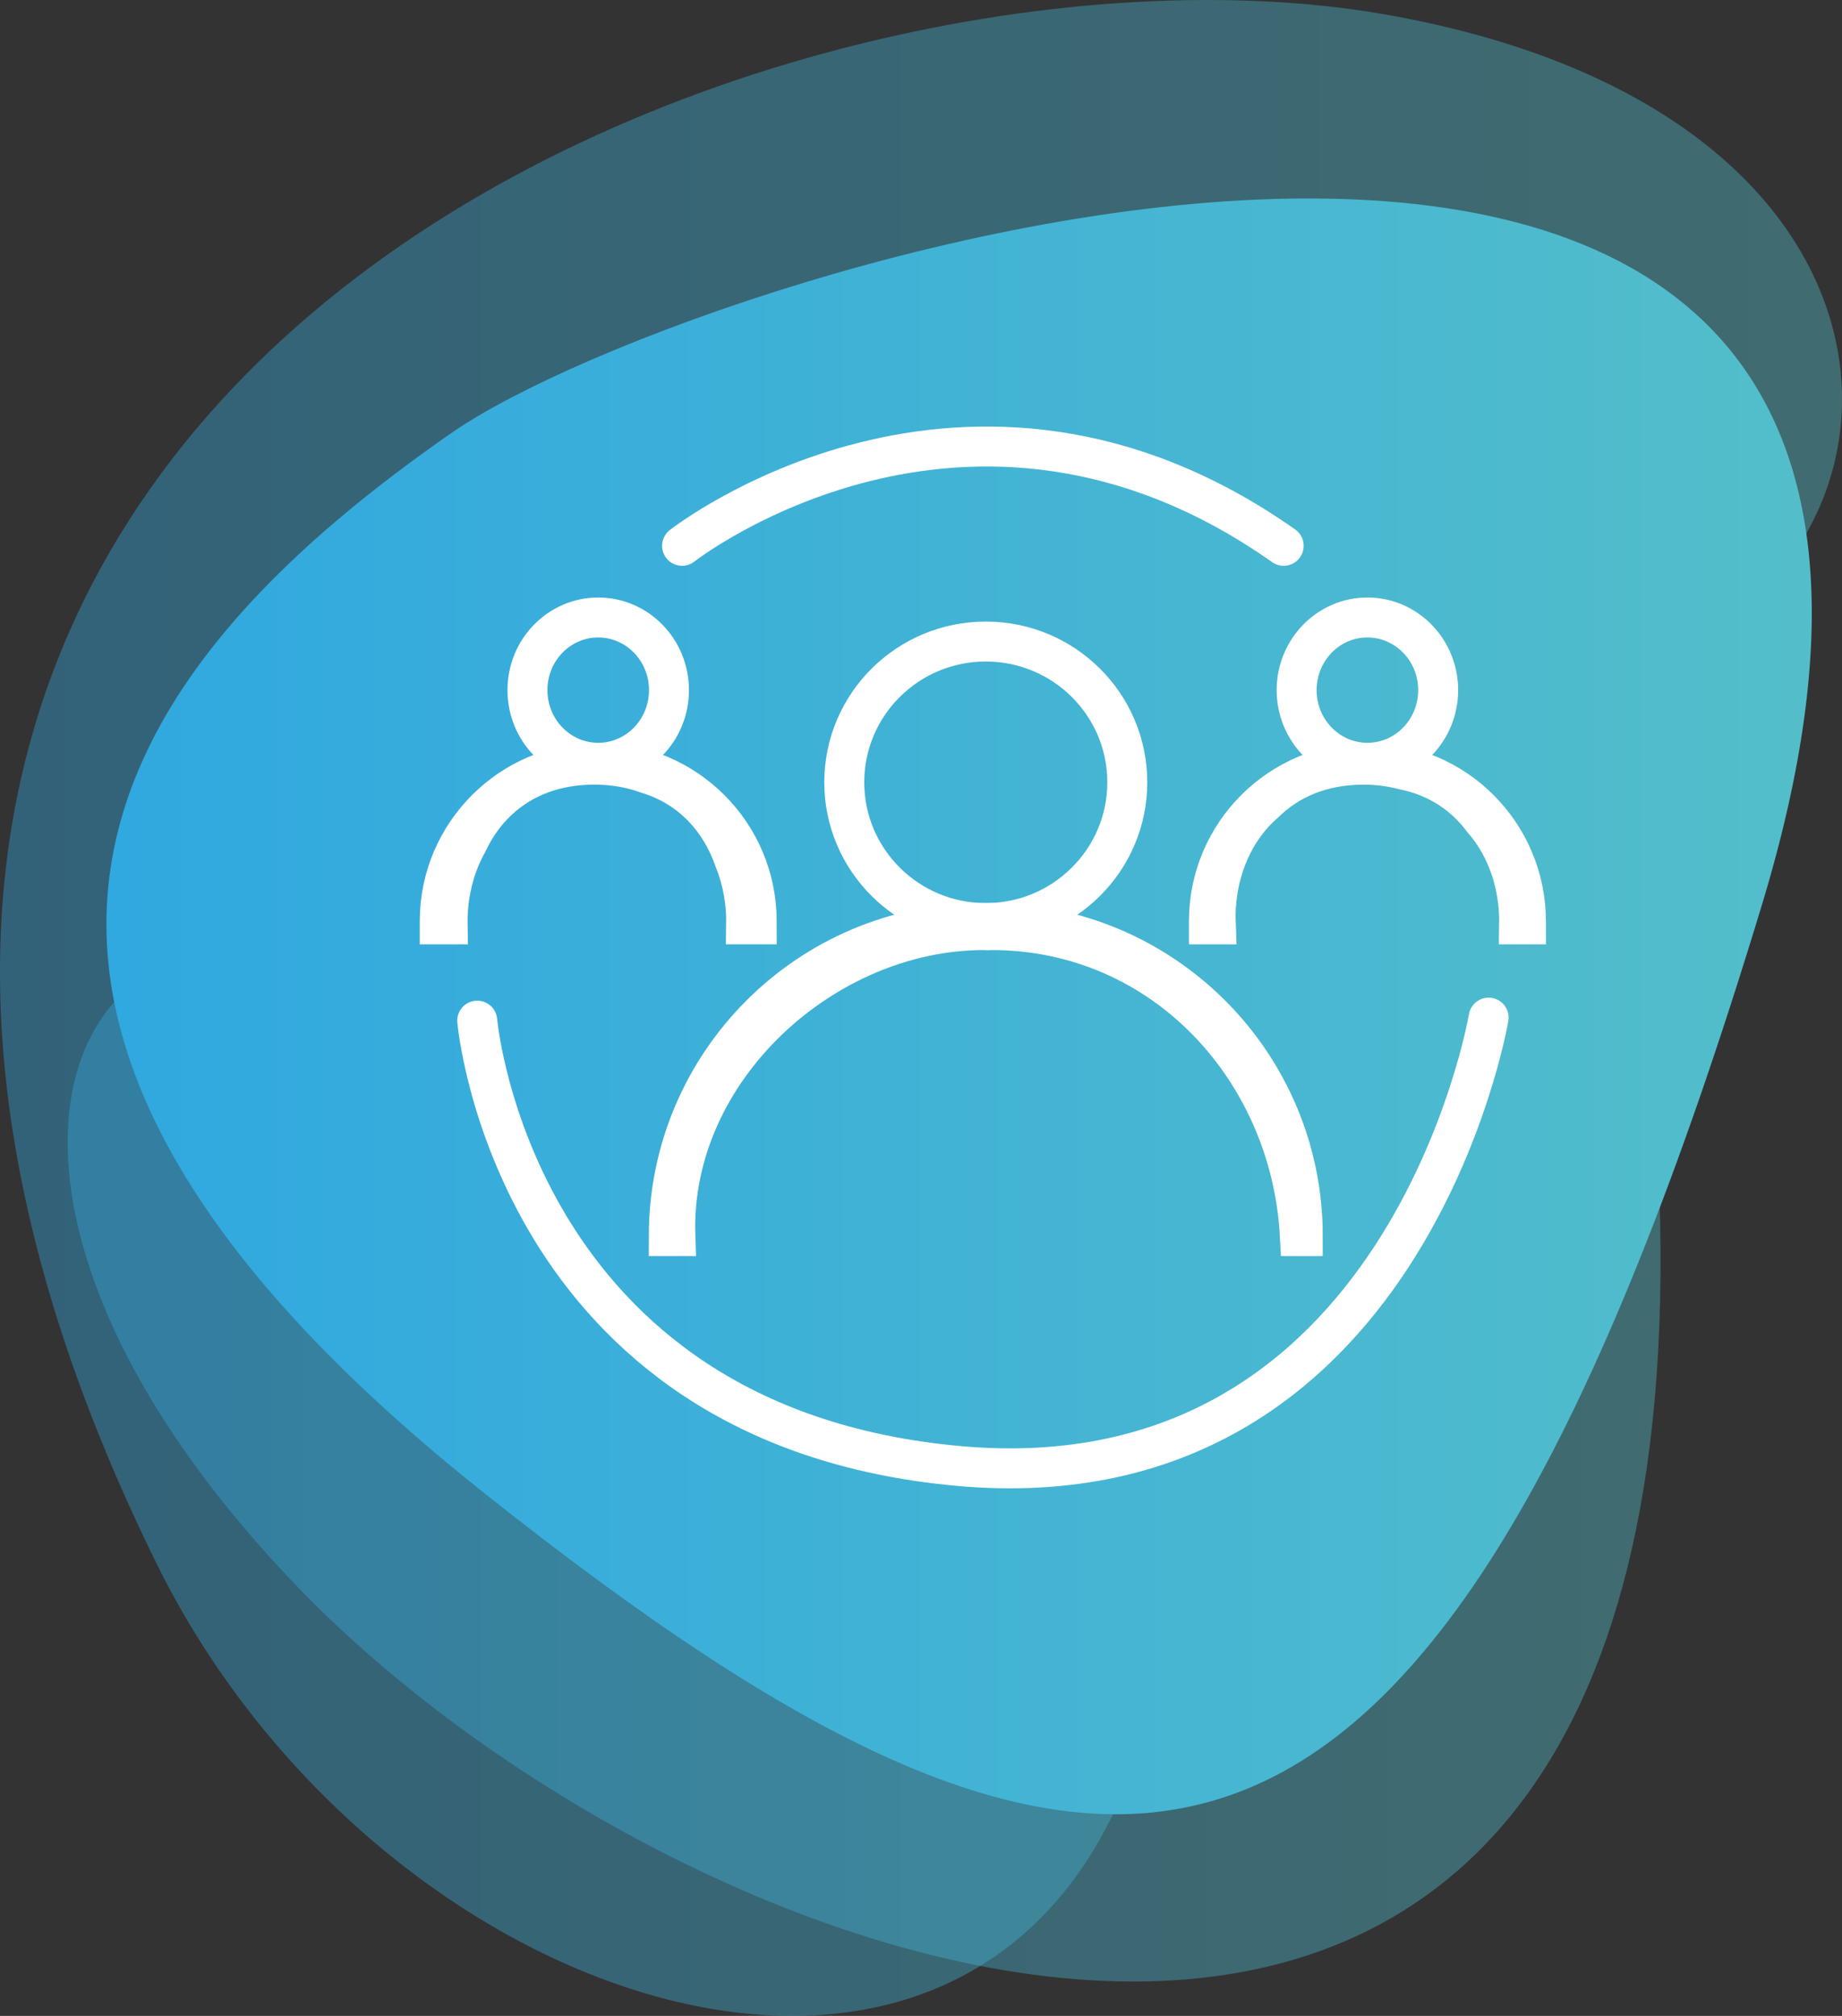 <?xml version="1.0" encoding="iso-8859-1"?>
<!-- Generator: Adobe Illustrator 22.1.0, SVG Export Plug-In . SVG Version: 6.00 Build 0)  -->
<svg version="1.1" id="Layer_1" xmlns="http://www.w3.org/2000/svg" xmlns:xlink="http://www.w3.org/1999/xlink" x="0px" y="0px"
	 viewBox="0 0 92.197 100.896" style="enable-background:new 0 0 92.197 100.896;" xml:space="preserve">
<rect x="0" y="0" width="92.197" height="100.896" fill="#333333" stroke="none"/>
<linearGradient id="SVGID_1_" gradientUnits="userSpaceOnUse" x1="3.387" y1="59.785" x2="83.115" y2="59.785">
	<stop  offset="0" style="stop-color:#30A8E0"/>
	<stop  offset="1" style="stop-color:#53BECA"/>
</linearGradient>
<path style="opacity:0.4;fill:url(#SVGID_1_);" d="M83.006,58.522c-1.005-21.586-17.92-44.427-30.336-36.53
	C40.253,29.889,30.137,56.441,17.23,49.384c-12.906-7.056-22.21,9.314-2.394,29.981C34.653,100.032,85.797,118.456,83.006,58.522z"
	/>
<linearGradient id="SVGID_2_" gradientUnits="userSpaceOnUse" x1="0" y1="50.448" x2="92.198" y2="50.448">
	<stop  offset="0" style="stop-color:#30A8E0"/>
	<stop  offset="1" style="stop-color:#53BECA"/>
</linearGradient>
<path style="opacity:0.4;fill:url(#SVGID_2_);" d="M7.812,78.208c10.61,21.576,38.285,31.416,47.669,13.047
	c9.384-18.369,8.114-54.211,24.634-57.465C96.633,30.536,99.033,5.926,69.31,0.719C39.588-4.488-21.648,18.304,7.812,78.208z"/>
<g>
	<linearGradient id="SVGID_3_" gradientUnits="userSpaceOnUse" x1="5.327" y1="50.369" x2="90.685" y2="50.369">
		<stop  offset="0" style="stop-color:#30A8E0"/>
		<stop  offset="1" style="stop-color:#53BECA"/>
	</linearGradient>
	<path style="fill:url(#SVGID_3_);" d="M22.608,21.662C7.265,32.328-7.707,49.293,24.098,74.616
		C55.9,99.937,71.803,99.366,88.197,45.262C104.594-8.839,35.026,13.031,22.608,21.662z"/>
</g>
<g>
	<path style="fill:none;stroke:#FFFFFF;stroke-width:2;stroke-miterlimit:10;" d="M49.251,46.55c0.066,0,0.128,0.009,0.194,0.01
		c0.061-0.001,0.121-0.01,0.181-0.01c8.614,0,15,7.004,15.437,15.315h0.145c0-8.651-7.014-15.665-15.666-15.665H49.14
		c-8.652,0-15.666,7.014-15.666,15.666h0.329C33.518,53.581,41.213,46.55,49.251,46.55z"/>
	<ellipse style="fill:none;stroke:#FFFFFF;stroke-width:2;stroke-miterlimit:10;" cx="49.341" cy="39.154" rx="7.083" ry="7.045"/>
	<path style="fill:none;stroke:#FFFFFF;stroke-width:2;stroke-miterlimit:10;" d="M29.945,38.177
		c1.955-0.002,3.539-1.629,3.539-3.636c0-2.008-1.586-3.636-3.542-3.636c-1.956,0-3.542,1.628-3.542,3.636
		c0,2.007,1.584,3.634,3.539,3.636c-4.38,0.002-7.93,3.553-7.93,7.933v0.153h0.395c-0.022-1.428,0.309-2.863,1-4.089
		c1.038-2.222,3.151-3.903,6.347-3.903c0.99,0,1.872,0.165,2.654,0.452c2.231,0.675,3.671,2.343,4.352,4.309
		c0.411,1.015,0.61,2.124,0.591,3.231h0.527V46.11C37.875,41.73,34.325,38.179,29.945,38.177z"/>
	<path style="fill:none;stroke:#FFFFFF;stroke-width:2;stroke-miterlimit:10;" d="M68.445,38.177
		c1.955-0.002,3.539-1.629,3.539-3.636c0-2.008-1.586-3.636-3.542-3.636c-1.956,0-3.542,1.628-3.542,3.636
		c0,2.007,1.584,3.634,3.539,3.636c-4.38,0.002-7.93,3.553-7.93,7.933v0.153h0.341c-0.094-2.279,0.728-4.597,2.453-6.089
		c1.172-1.154,2.819-1.903,4.949-1.903c0.723,0,1.384,0.094,1.996,0.252c1.75,0.353,3.07,1.282,3.981,2.503
		c1.24,1.418,1.841,3.333,1.809,5.237h0.339V46.11C76.375,41.73,72.825,38.179,68.445,38.177z"/>
</g>
<path style="fill:none;stroke:#FFFFFF;stroke-width:2;stroke-linecap:round;stroke-linejoin:round;stroke-miterlimit:10;" d="
	M34.14,27.318c0,0,14.238-11.182,30.112,0"/>
<path style="fill:none;stroke:#FFFFFF;stroke-width:2;stroke-linecap:round;stroke-linejoin:round;stroke-miterlimit:10;" d="
	M23.887,51.083c0,0,1.749,20.289,24.118,22.291s26.505-22.441,26.505-22.441"/>
</svg>
